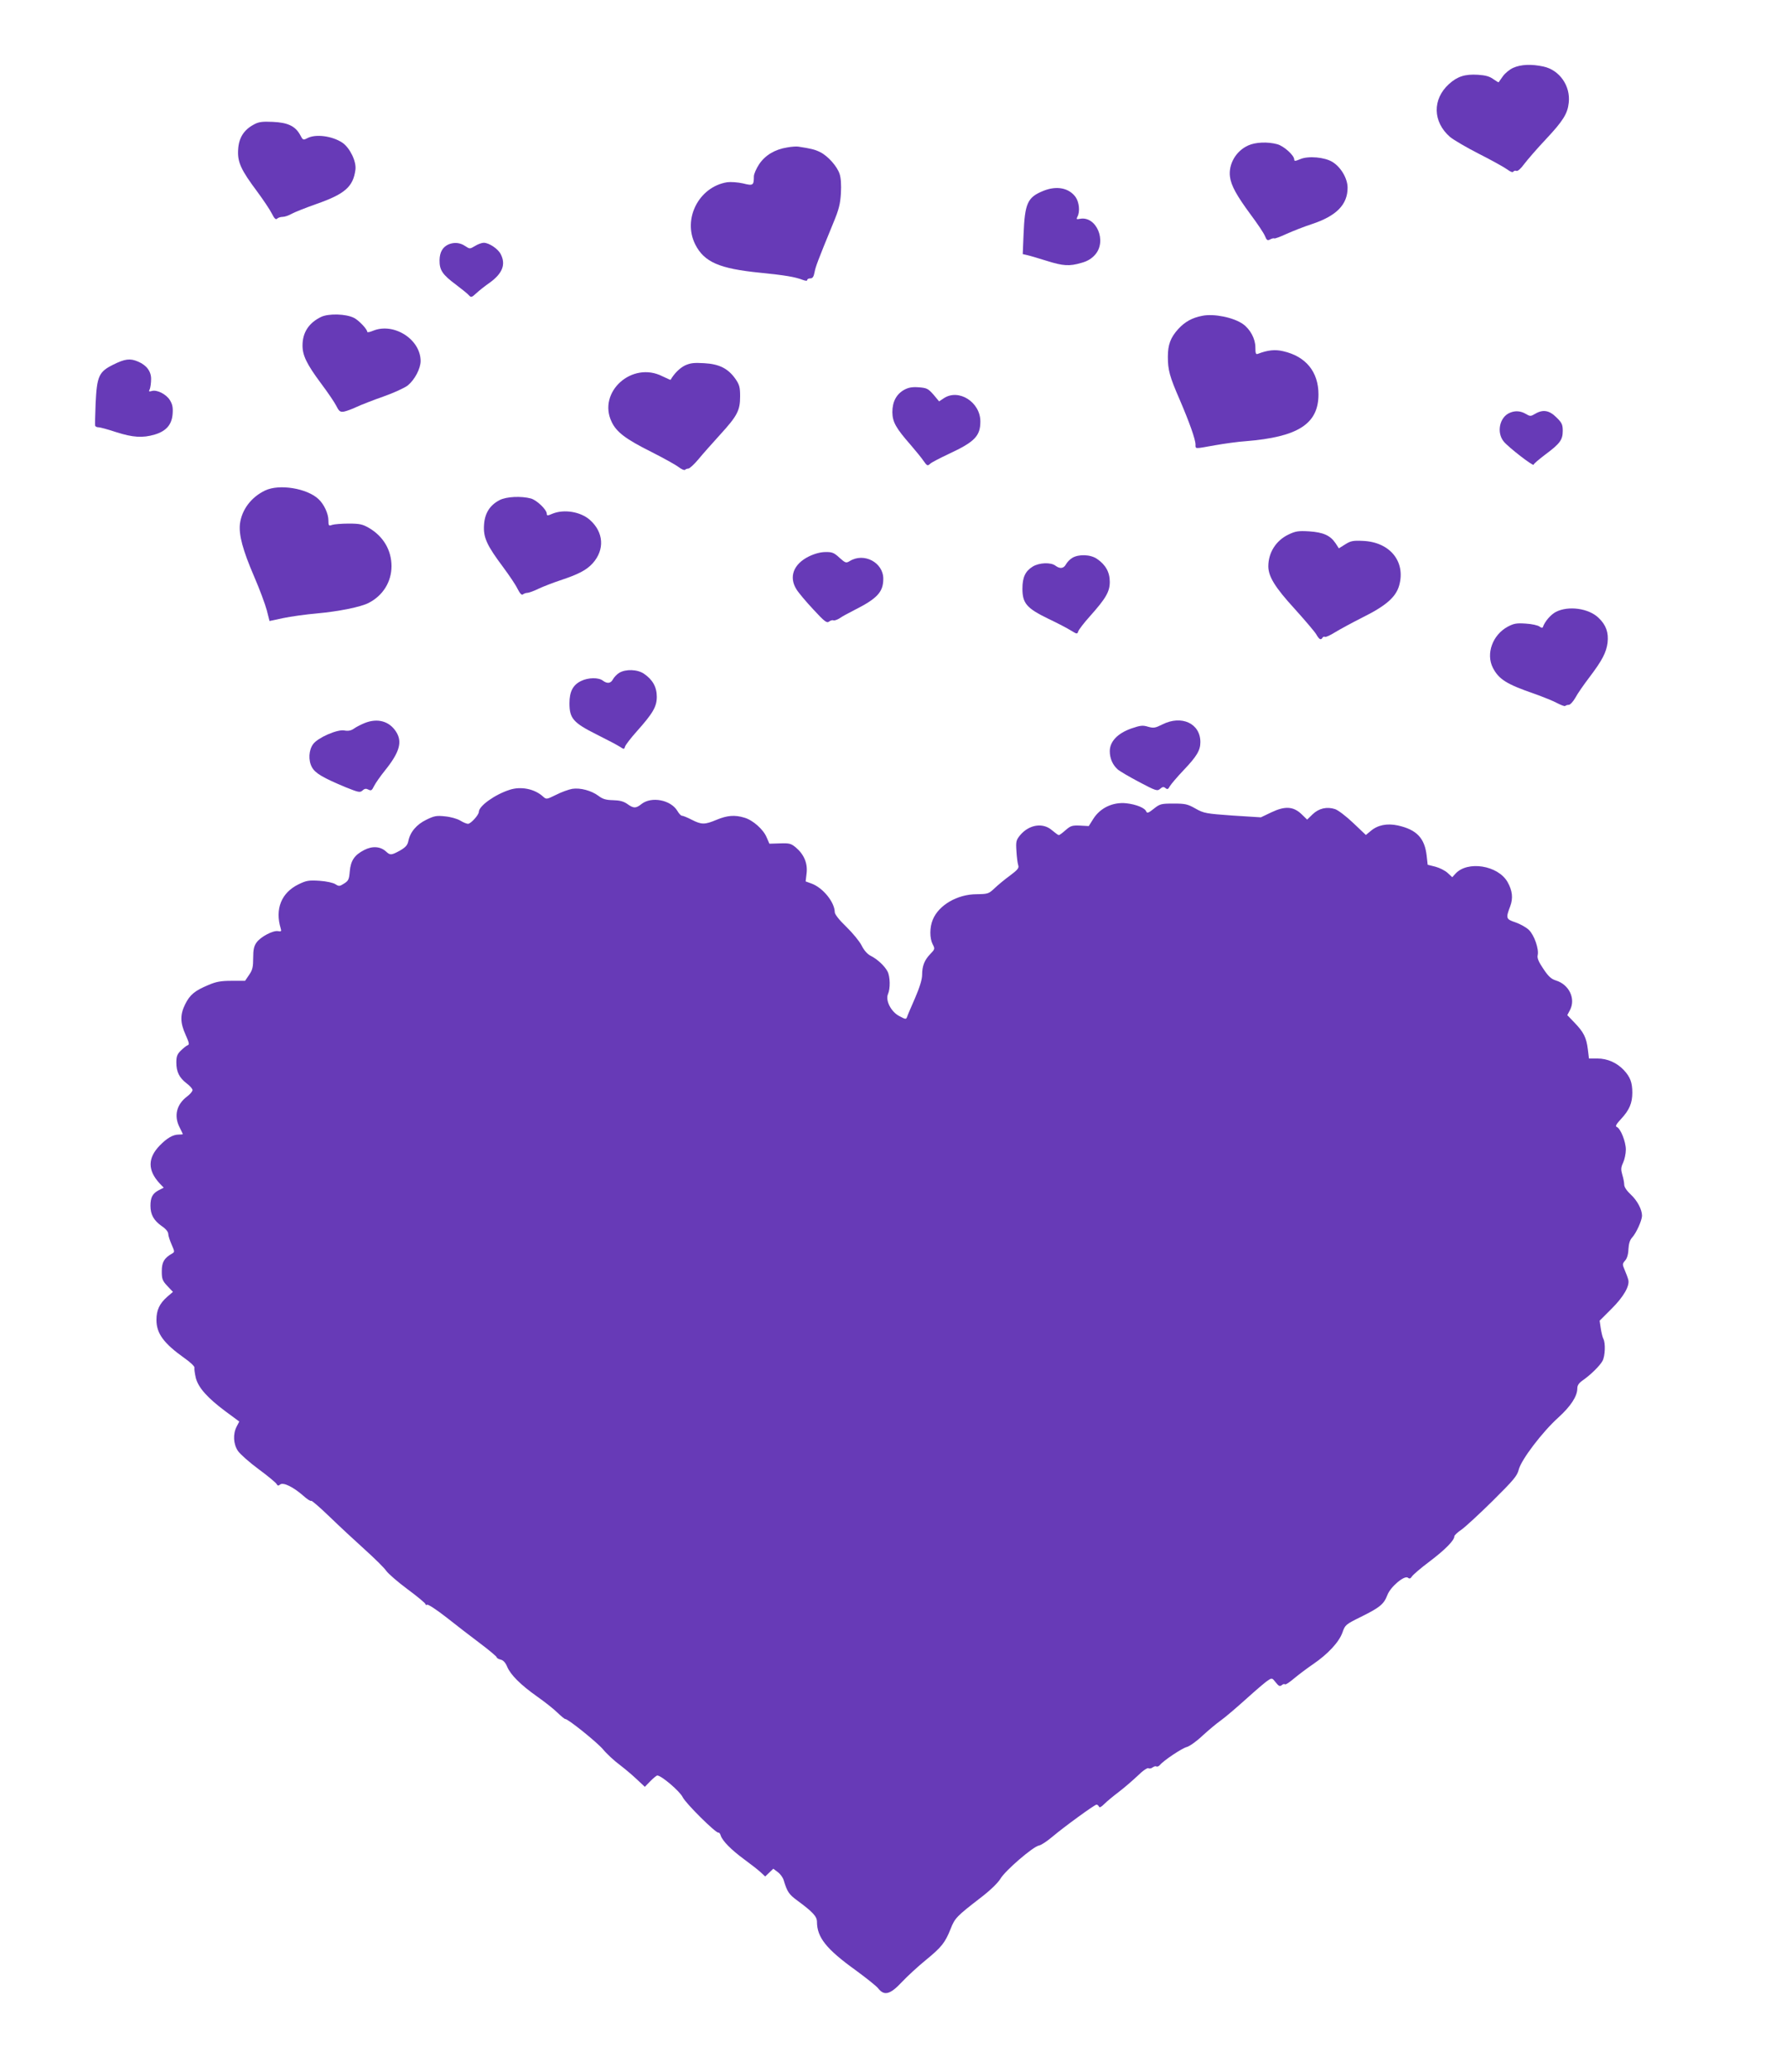 <?xml version="1.0" standalone="no"?>
<!DOCTYPE svg PUBLIC "-//W3C//DTD SVG 20010904//EN"
 "http://www.w3.org/TR/2001/REC-SVG-20010904/DTD/svg10.dtd">
<svg version="1.0" xmlns="http://www.w3.org/2000/svg"
 width="1104pt" height="1280pt" viewBox="0 0 1104 1280"
 preserveAspectRatio="xMidYMid meet">
<g transform="translate(0,1280) scale(0.1,-0.1)"
fill="#673ab7" stroke="none">
<path d="M9354 12381 c-23 -10 -51 -34 -64 -52 -13 -19 -25 -36 -26 -37 -1 -2
-16 7 -33 19 -23 17 -49 24 -95 27 -80 5 -127 -10 -179 -57 -104 -94 -101
-234 6 -327 23 -19 105 -67 182 -106 77 -39 154 -82 172 -95 18 -14 34 -20 37
-14 4 6 13 8 20 5 8 -3 28 15 48 43 20 26 80 96 135 154 105 112 133 157 140
224 12 104 -57 203 -157 224 -74 16 -139 13 -186 -8z"/>
<path d="M1568 12030 c-61 -33 -92 -82 -96 -154 -5 -77 17 -125 118 -260 37
-50 78 -111 90 -135 16 -32 25 -40 33 -32 6 6 21 11 34 11 12 0 37 8 56 19 18
10 86 37 151 60 178 62 229 107 243 212 7 51 -34 135 -80 167 -63 42 -166 56
-218 28 -25 -13 -27 -12 -44 21 -30 54 -76 76 -169 80 -66 3 -88 0 -118 -17z"/>
<path d="M7715 11901 c-75 -34 -122 -115 -112 -193 7 -55 41 -116 128 -234 41
-55 81 -114 88 -132 11 -27 16 -30 33 -21 11 6 22 8 25 6 2 -3 37 10 76 28 40
18 109 45 155 60 152 50 222 120 222 225 0 57 -41 127 -93 159 -48 30 -149 39
-199 18 -31 -13 -38 -14 -38 -2 0 25 -64 83 -105 94 -59 16 -135 13 -180 -8z"/>
<path d="M4866 11889 c-76 -12 -136 -48 -173 -103 -18 -27 -33 -61 -33 -76 0
-56 -5 -59 -68 -43 -32 7 -74 10 -97 7 -175 -28 -277 -227 -197 -385 55 -108
148 -149 400 -174 158 -16 217 -26 266 -45 17 -6 26 -6 26 0 0 6 8 10 19 10
14 0 21 10 26 38 7 35 18 66 115 302 36 86 44 120 48 186 3 50 0 96 -8 119
-15 47 -72 111 -120 135 -32 16 -56 22 -135 34 -11 2 -42 0 -69 -5z"/>
<path d="M6450 11621 c-99 -40 -115 -76 -123 -269 l-5 -122 26 -6 c15 -3 69
-19 120 -35 105 -33 142 -35 217 -13 37 10 63 26 84 50 75 84 8 241 -93 222
-22 -4 -24 -3 -16 13 17 31 11 89 -11 121 -41 57 -117 72 -199 39z"/>
<path d="M2775 11291 c-38 -16 -57 -48 -58 -98 -1 -62 18 -90 103 -153 37 -28
73 -57 80 -66 12 -13 17 -11 44 14 17 16 55 46 84 66 78 57 100 112 67 176
-17 33 -72 70 -105 70 -12 0 -37 -9 -54 -20 -32 -19 -32 -19 -61 0 -31 21 -66
24 -100 11z"/>
<path d="M1985 10842 c-76 -37 -115 -96 -115 -177 0 -61 26 -115 113 -232 42
-56 85 -119 96 -141 17 -34 24 -39 48 -35 15 3 51 16 78 29 28 13 102 42 165
64 63 22 130 53 150 68 43 35 80 104 80 152 -1 135 -167 239 -295 186 -19 -8
-35 -11 -35 -6 0 16 -52 71 -82 86 -49 25 -156 28 -203 6z"/>
<path d="M7433 10849 c-64 -12 -108 -37 -149 -81 -49 -54 -65 -98 -65 -173 0
-81 11 -122 73 -264 60 -140 98 -246 98 -278 0 -28 -8 -27 121 -4 57 10 142
22 189 25 324 26 450 107 450 289 0 140 -78 235 -218 267 -50 12 -96 7 -156
-16 -13 -5 -16 1 -16 40 0 53 -32 112 -77 144 -59 41 -178 65 -250 51z"/>
<path d="M700 10547 c-89 -44 -101 -71 -109 -240 -3 -70 -4 -132 -3 -137 2 -6
11 -10 21 -10 9 0 58 -13 109 -30 103 -33 164 -37 238 -15 71 21 106 61 111
127 3 41 -1 60 -17 86 -23 37 -81 66 -112 56 -18 -5 -20 -3 -12 12 4 11 8 38
8 61 1 48 -28 87 -81 109 -48 21 -81 17 -153 -19z"/>
<path d="M4234 10542 c-32 -16 -66 -49 -89 -89 0 -1 -23 9 -50 22 -188 96
-403 -98 -314 -282 30 -63 87 -106 243 -184 77 -39 153 -81 171 -95 17 -13 35
-21 39 -17 4 4 14 8 21 8 8 0 36 26 62 57 26 32 87 100 134 152 107 117 124
150 124 237 0 56 -4 72 -29 108 -45 64 -100 92 -193 97 -63 4 -86 1 -119 -14z"/>
<path d="M5590 10392 c-49 -27 -74 -74 -74 -139 1 -61 22 -98 114 -203 31 -36
67 -80 79 -98 21 -30 25 -32 40 -18 9 9 62 36 117 62 159 74 194 110 194 200
0 119 -133 204 -225 144 l-30 -20 -35 42 c-33 37 -41 41 -90 45 -41 3 -64 -1
-90 -15z"/>
<path d="M9334 10250 c-65 -26 -85 -123 -38 -179 31 -37 184 -155 184 -142 0
5 32 32 70 61 93 69 110 92 110 148 0 38 -5 50 -39 83 -44 44 -83 51 -132 22
-27 -16 -31 -16 -58 0 -31 18 -64 21 -97 7z"/>
<path d="M1640 9770 c-87 -41 -146 -119 -157 -208 -7 -68 17 -159 87 -322 34
-78 69 -173 79 -210 l17 -67 84 18 c47 10 141 23 210 29 133 12 272 40 319 65
88 45 141 130 141 227 0 98 -50 184 -139 236 -40 23 -57 27 -126 27 -44 0 -90
-4 -102 -8 -21 -8 -23 -5 -23 28 0 41 -27 100 -62 132 -71 66 -241 94 -328 53z"/>
<path d="M3088 9710 c-61 -32 -92 -82 -96 -154 -5 -77 17 -125 118 -260 37
-50 78 -110 89 -134 16 -31 26 -41 34 -34 7 5 19 9 27 9 8 0 40 11 70 26 30
14 90 37 132 51 115 38 164 64 202 106 75 84 68 192 -18 268 -58 51 -160 67
-231 38 -30 -13 -35 -13 -35 -1 0 26 -61 84 -98 95 -60 16 -152 12 -194 -10z"/>
<path d="M7964 9497 c-77 -37 -124 -112 -124 -196 0 -63 42 -131 163 -263 63
-70 123 -140 133 -157 19 -33 29 -38 39 -21 4 6 10 8 15 5 5 -3 33 10 62 28
29 18 107 60 172 93 143 71 205 125 225 197 41 147 -57 268 -224 275 -60 3
-76 0 -109 -21 l-40 -25 -20 31 c-33 49 -76 68 -164 74 -67 4 -84 1 -128 -20z"/>
<path d="M5000 9362 c-95 -47 -125 -126 -77 -203 12 -20 59 -76 104 -124 69
-75 84 -86 97 -76 9 7 21 11 28 8 7 -2 24 4 38 13 14 10 54 32 90 50 143 72
180 112 180 194 0 101 -120 164 -208 109 -22 -13 -26 -12 -63 21 -33 31 -46
36 -87 35 -30 0 -67 -10 -102 -27z"/>
<path d="M6628 9353 c-15 -9 -32 -27 -39 -40 -14 -26 -37 -29 -65 -8 -29 22
-101 19 -141 -6 -45 -28 -63 -66 -63 -136 0 -90 26 -121 158 -185 59 -28 124
-62 144 -75 35 -21 37 -22 43 -4 3 10 35 52 71 92 100 112 124 153 124 214 0
60 -26 106 -79 142 -41 28 -113 30 -153 6z"/>
<path d="M9617 9019 c-32 -17 -68 -59 -80 -94 -2 -6 -11 -4 -21 4 -9 7 -47 16
-84 18 -57 4 -74 1 -112 -19 -94 -51 -136 -167 -92 -254 37 -71 84 -101 255
-160 56 -20 121 -46 144 -59 23 -12 45 -20 48 -17 4 4 14 7 22 7 9 0 27 20 41
44 13 25 53 82 88 128 78 103 103 151 111 212 7 63 -9 109 -55 153 -61 60
-188 77 -265 37z"/>
<path d="M3828 8643 c-15 -9 -32 -27 -39 -40 -14 -26 -35 -29 -63 -8 -26 20
-90 19 -133 -2 -51 -24 -73 -66 -73 -138 0 -94 24 -121 168 -193 64 -32 129
-66 144 -76 25 -17 27 -16 32 2 4 11 36 53 72 93 100 112 124 153 124 214 0
60 -26 106 -79 142 -41 28 -113 30 -153 6z"/>
<path d="M2255 8333 c-22 -9 -52 -24 -66 -34 -18 -13 -36 -17 -62 -12 -44 7
-162 -45 -191 -84 -28 -37 -31 -101 -8 -143 21 -38 67 -65 211 -125 78 -31 86
-33 102 -19 13 12 22 13 37 5 16 -8 21 -5 34 22 9 18 39 61 68 97 91 113 109
178 67 241 -42 64 -114 83 -192 52z"/>
<path d="M7185 8324 c-44 -22 -54 -24 -89 -14 -33 10 -47 8 -103 -11 -85 -30
-133 -81 -133 -140 0 -44 17 -84 48 -112 10 -10 70 -45 132 -78 106 -56 114
-58 131 -43 15 13 22 14 33 5 12 -10 17 -8 27 11 7 12 45 57 84 98 83 87 105
124 105 175 0 115 -116 169 -235 109z"/>
<path d="M3150 7920 c-91 -29 -190 -100 -190 -136 0 -19 -50 -74 -67 -74 -9 0
-30 9 -48 20 -18 11 -60 23 -93 26 -54 6 -68 3 -117 -21 -60 -29 -100 -76
-111 -132 -5 -25 -17 -38 -51 -58 -55 -30 -61 -30 -87 -6 -35 32 -85 35 -135
9 -60 -31 -83 -65 -89 -132 -4 -49 -8 -58 -35 -75 -28 -18 -32 -18 -54 -4 -14
9 -55 18 -98 21 -66 4 -81 2 -130 -22 -106 -52 -146 -152 -110 -272 6 -18 3
-21 -17 -17 -31 5 -107 -35 -132 -70 -16 -22 -21 -44 -21 -96 0 -55 -4 -74
-25 -104 l-25 -37 -83 0 c-66 0 -95 -5 -144 -26 -84 -35 -114 -60 -143 -118
-32 -64 -32 -114 2 -189 22 -50 25 -61 13 -65 -8 -3 -27 -18 -42 -33 -23 -22
-28 -37 -28 -74 0 -57 18 -94 64 -129 20 -15 36 -33 36 -41 0 -8 -15 -26 -34
-40 -65 -49 -82 -120 -46 -190 11 -22 20 -41 20 -42 0 -2 -11 -3 -25 -3 -36 0
-73 -22 -117 -67 -76 -78 -76 -154 -1 -235 l25 -26 -31 -16 c-38 -20 -51 -44
-51 -96 0 -54 20 -90 69 -125 26 -17 41 -36 41 -49 0 -11 10 -41 21 -66 19
-43 19 -46 3 -55 -49 -28 -64 -53 -64 -109 0 -48 4 -59 34 -91 l35 -37 -35
-30 c-48 -42 -67 -83 -67 -143 0 -84 45 -145 173 -236 36 -25 64 -52 62 -59
-2 -8 2 -35 8 -62 15 -61 72 -125 185 -209 l84 -62 -16 -31 c-24 -46 -21 -108
8 -151 13 -19 70 -70 127 -112 56 -41 106 -83 111 -91 7 -13 12 -13 23 -4 19
15 80 -15 141 -68 24 -22 47 -37 51 -33 3 3 54 -41 113 -98 60 -58 158 -149
218 -203 61 -55 120 -113 132 -131 12 -17 71 -69 132 -114 61 -45 111 -87 111
-92 0 -6 5 -7 10 -4 6 4 59 -31 118 -77 59 -47 153 -119 210 -162 56 -42 102
-81 102 -85 0 -5 11 -12 25 -15 16 -4 30 -19 40 -44 21 -50 83 -112 185 -184
47 -33 104 -78 126 -100 23 -22 45 -40 48 -39 14 3 195 -142 234 -188 23 -28
70 -71 105 -97 34 -26 82 -67 107 -91 l46 -43 34 35 c19 19 38 35 43 35 25 0
139 -97 157 -134 19 -39 206 -224 221 -219 4 2 11 -7 14 -18 11 -34 66 -89
145 -147 41 -30 87 -66 102 -80 l28 -26 25 24 25 24 28 -21 c15 -11 31 -33 36
-49 22 -73 32 -88 85 -127 95 -70 121 -98 121 -131 0 -96 58 -169 239 -299 65
-48 129 -98 140 -113 37 -47 74 -37 145 39 34 36 100 97 148 136 99 81 120
108 154 193 26 67 38 79 186 193 60 46 106 91 122 117 30 51 200 197 237 205
14 2 50 26 81 52 73 62 264 201 276 201 6 0 12 -6 15 -12 3 -9 14 -3 33 16 16
16 56 49 89 74 33 25 85 70 117 100 32 32 61 51 67 47 7 -4 18 -1 26 5 8 6 18
9 23 6 6 -3 15 1 22 9 23 28 137 104 166 111 16 4 59 34 95 68 36 33 88 77
115 96 27 19 97 79 156 132 59 53 119 105 134 114 26 18 27 18 50 -11 18 -23
25 -26 37 -17 7 7 17 9 20 5 4 -3 30 14 59 39 29 24 81 63 115 86 91 62 160
136 181 195 17 48 19 50 116 98 115 57 140 77 162 134 19 51 106 124 127 107
9 -8 16 -6 25 8 6 10 56 53 111 94 95 72 151 129 151 154 0 6 20 25 44 41 24
17 111 97 193 178 131 130 151 154 161 193 15 61 147 234 245 322 76 69 117
131 117 180 0 19 10 33 33 49 49 34 107 91 123 121 16 30 19 110 5 136 -5 9
-12 38 -16 64 l-7 48 72 72 c76 75 115 143 105 181 -3 12 -13 39 -22 60 -15
35 -15 38 2 58 12 13 20 38 21 71 2 34 9 57 23 72 25 27 60 104 61 134 0 39
-29 94 -70 132 -24 22 -40 46 -40 60 0 12 -5 40 -12 62 -9 32 -9 44 5 74 9 19
17 56 17 81 0 50 -33 131 -56 140 -11 4 -3 18 27 50 51 55 69 98 69 162 0 63
-13 97 -53 140 -43 45 -101 71 -163 71 l-52 0 -7 57 c-9 73 -26 106 -82 164
l-45 47 17 32 c36 70 -6 157 -87 182 -29 9 -46 24 -78 72 -30 44 -39 67 -35
84 9 37 -21 124 -54 156 -16 16 -54 37 -83 47 -59 20 -61 25 -33 99 19 51 14
96 -16 150 -59 104 -249 134 -323 51 l-19 -21 -28 26 c-16 15 -50 32 -76 39
l-48 12 -6 54 c-12 111 -62 163 -179 189 -66 14 -124 3 -168 -35 l-29 -24 -78
74 c-43 41 -94 80 -113 86 -50 16 -100 5 -139 -33 l-33 -32 -34 33 c-51 49
-103 52 -187 12 l-65 -31 -175 11 c-166 12 -177 14 -229 43 -49 28 -64 31
-136 31 -77 0 -84 -2 -122 -32 -31 -25 -41 -29 -46 -18 -8 23 -62 45 -125 52
-82 8 -159 -28 -202 -95 l-29 -46 -54 3 c-48 2 -58 -1 -89 -28 -19 -17 -38
-31 -42 -31 -4 0 -23 14 -42 30 -56 49 -141 36 -197 -30 -25 -31 -27 -39 -23
-99 2 -36 7 -75 11 -87 6 -17 -3 -28 -51 -64 -32 -23 -75 -59 -95 -78 -36 -34
-41 -36 -110 -37 -120 0 -235 -67 -272 -157 -20 -47 -20 -115 -1 -152 15 -28
14 -31 -14 -60 -37 -38 -51 -75 -51 -129 0 -28 -15 -77 -43 -142 -24 -55 -47
-108 -50 -118 -6 -16 -9 -16 -48 5 -51 26 -87 97 -70 136 15 33 14 108 -3 140
-18 34 -62 75 -103 96 -21 10 -42 34 -57 64 -13 26 -56 78 -95 116 -44 42 -71
77 -71 90 -1 62 -73 151 -144 177 l-36 13 6 51 c7 61 -16 116 -67 159 -29 24
-39 27 -97 25 l-66 -2 -17 39 c-20 49 -85 107 -138 122 -59 18 -106 14 -171
-13 -74 -31 -93 -31 -154 0 -27 14 -54 25 -61 25 -6 0 -19 14 -28 30 -41 68
-160 91 -222 42 -35 -28 -49 -27 -88 1 -23 16 -47 22 -88 23 -44 1 -64 7 -90
27 -43 32 -112 51 -162 43 -22 -4 -67 -20 -100 -37 -59 -29 -60 -29 -81 -10
-52 47 -136 64 -206 41z"/>
</g>
</svg>
